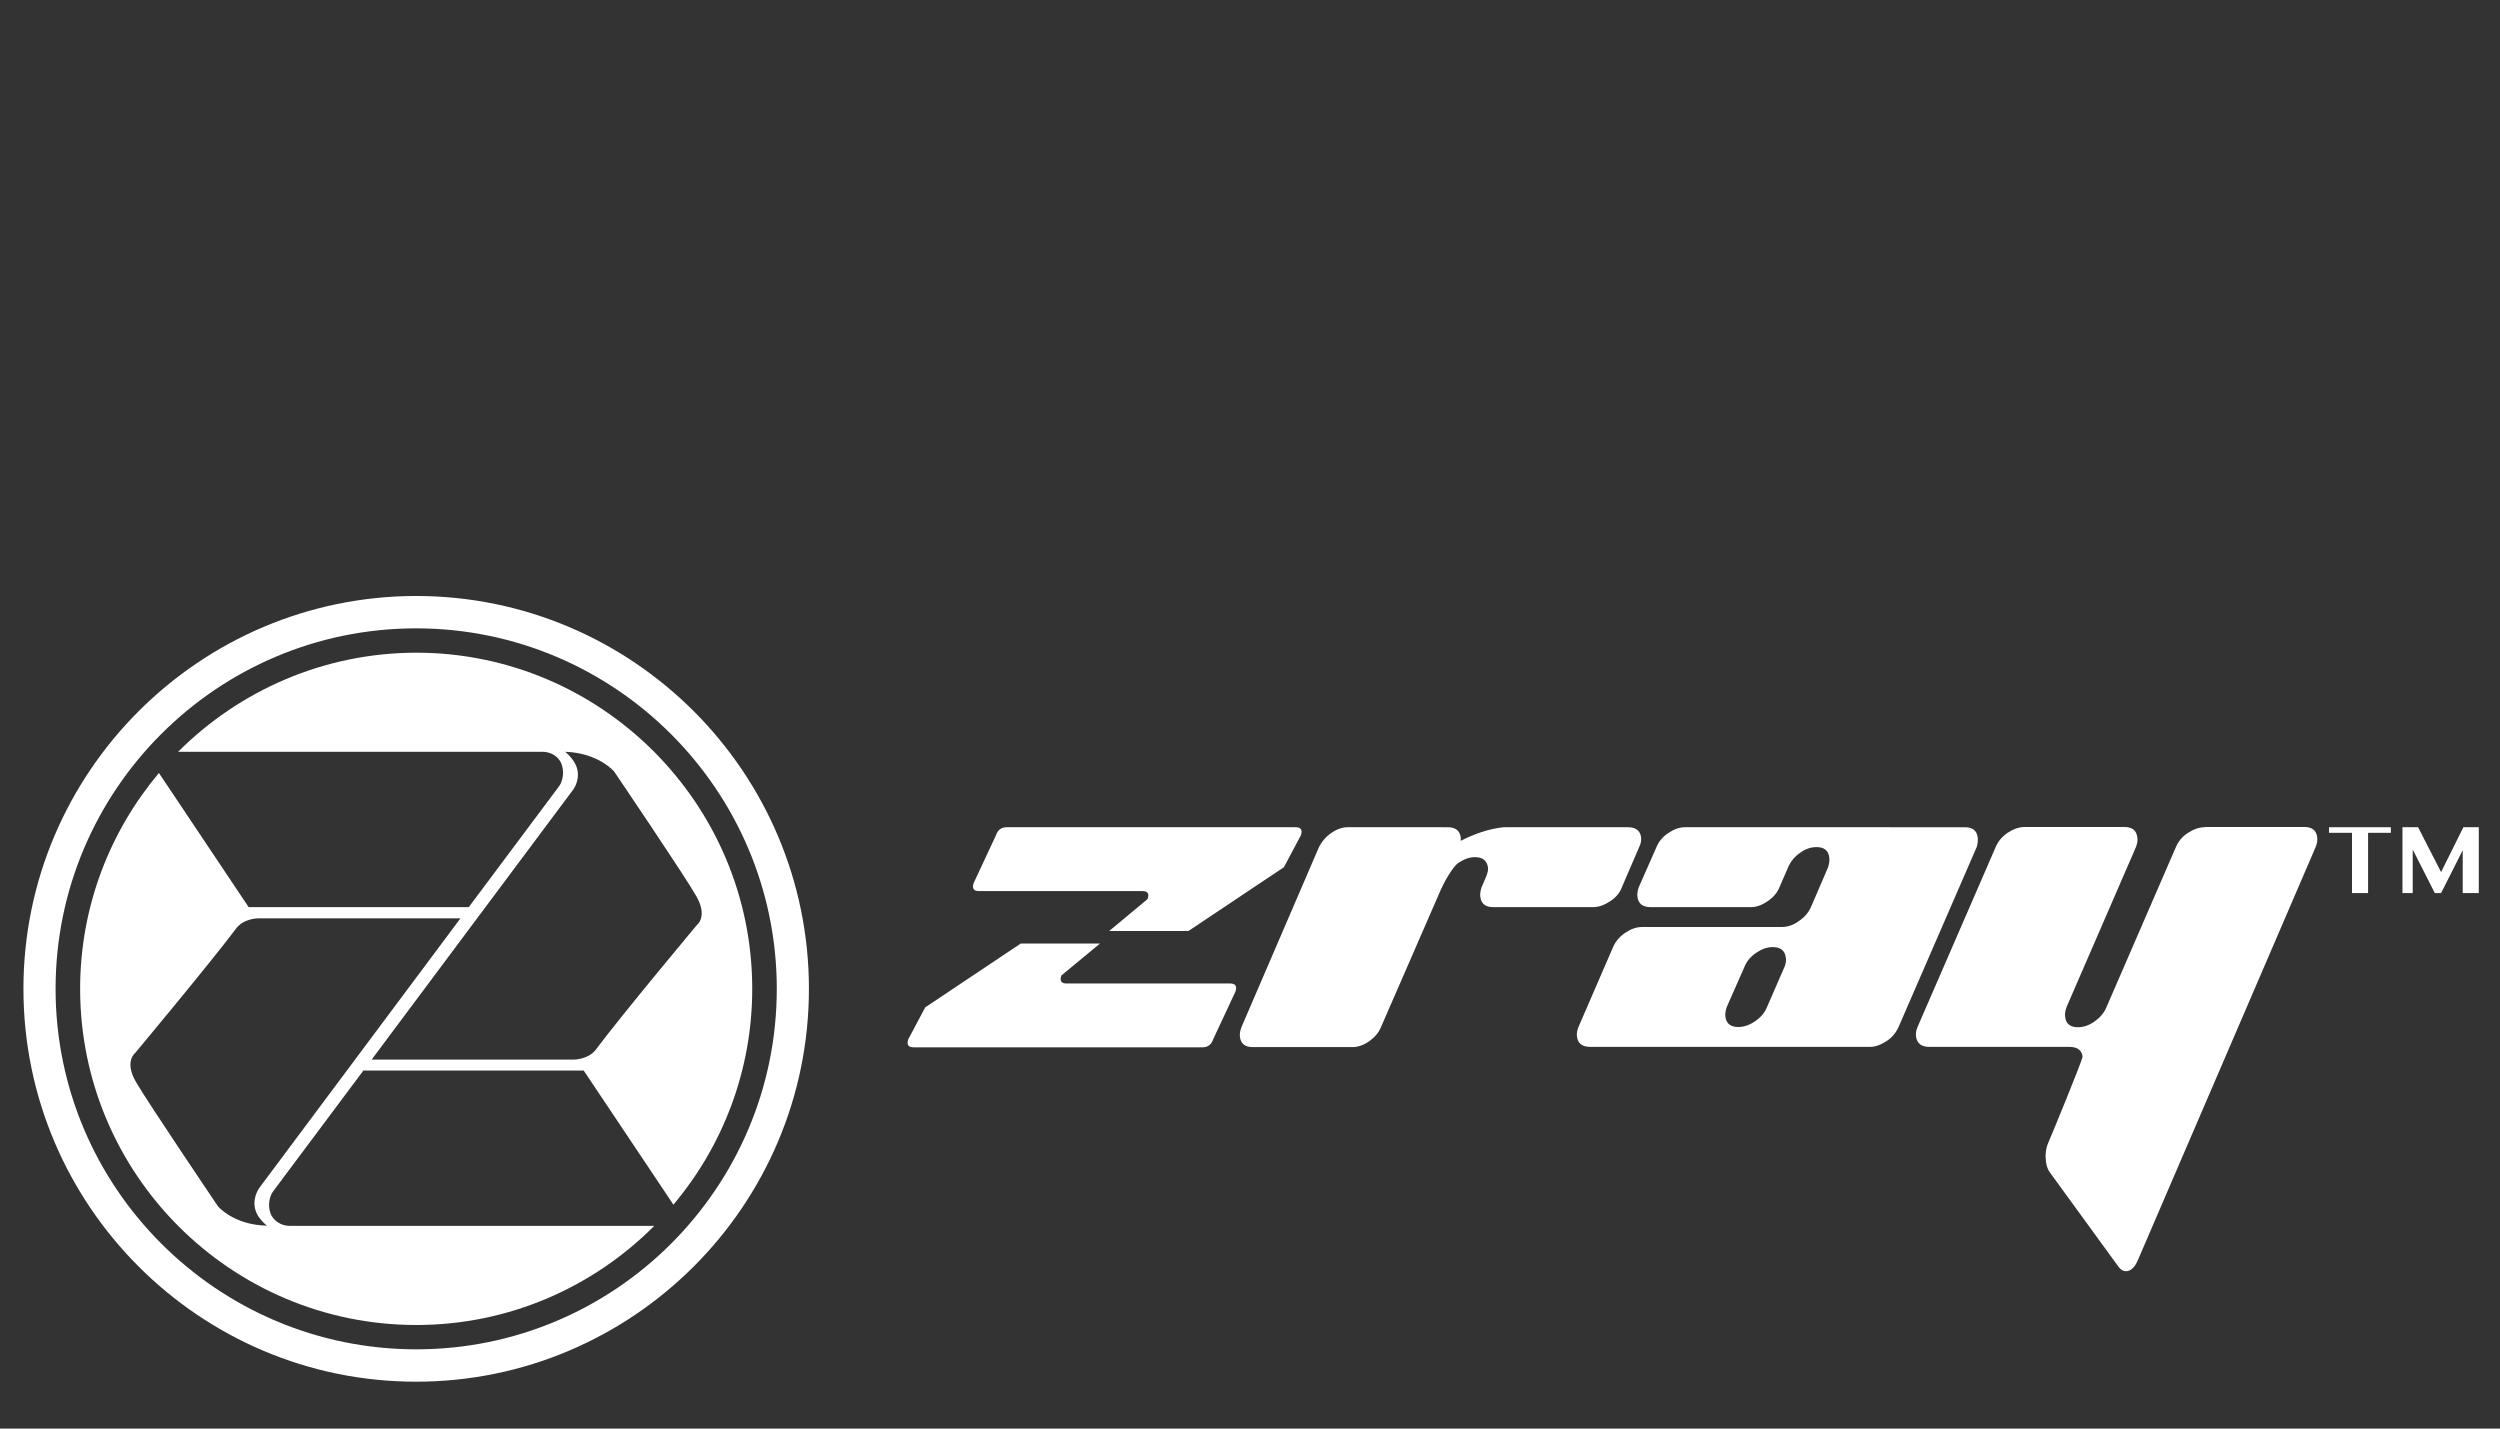 <?xml version="1.0" encoding="utf-8"?>
<!-- Generator: Adobe Illustrator 22.0.1, SVG Export Plug-In . SVG Version: 6.00 Build 0)  -->
<svg version="1.1" id="Calque_1" xmlns="http://www.w3.org/2000/svg" xmlns:xlink="http://www.w3.org/1999/xlink" x="0px" y="0px"
	 width="1120px" height="640px" viewBox="0 0 1120 640" style="enable-background:new 0 0 1120 640;" xml:space="preserve">
<rect x="0" y="0" width="1120" height="640" fill="#333333" stroke="none"/>
<style type="text/css">
	.st0{fill:none;}
	.st1{fill:#FFFFFF;}
</style>
<rect class="st0" width="1120" height="640"/>
<g>
	<g>
		<path class="st1" d="M24.9,443c0-89.1,72.4-161.5,161.5-161.5C275.5,281.5,348,354,348,443c0,89.1-72.4,161.5-161.5,161.5
			C97.4,604.5,24.9,532.1,24.9,443 M10.5,443c0,97,78.9,176,175.9,176c97,0,176-78.9,176-176c0-97-78.9-176-176-176
			C89.4,267.1,10.5,346,10.5,443"/>
		<path class="st1" d="M97.7,540.5c0,0-31.5-46.6-36.8-55.8c-5.3-9.1-0.4-12.9-0.4-12.9s33.8-40.5,45.5-56.1
			c3.4-4.3,9.7-4.3,9.7-4.3h90.6l-89.7,120.2c-1.8,2.2-4.4,7.9-0.8,13.4c1.1,1.6,2.4,3,3.8,4.1C104.7,548.8,97.7,540.5,97.7,540.5
			 M256.3,354.4c1.9-2.2,4.4-7.9,0.7-13.4c-1.1-1.7-2.4-3-3.8-4.2c14.9,0.5,21.9,8.8,21.9,8.8s31.6,46.6,36.8,55.8
			c5.3,9.2,0.4,12.9,0.4,12.9s-33.8,40.4-45.5,56.1c-3.4,4.3-9.7,4.3-9.7,4.3h-90.6L256.3,354.4z M79.8,336.8h163.3
			c3.5,0,7.4,2,8.6,5.9c1.7,5.3-1,9.3-1.2,9.5l-40.5,54.2h-98.6l-40.2-60.1c-22,26.2-35.3,59.9-35.3,96.7
			c0,83,67.5,150.6,150.6,150.6c41.6,0,79.3-17,106.6-44.4H129.8c-3.5,0-7.4-2-8.7-5.9c-1.7-5.3,1-9.3,1.2-9.5l40.5-54.2h98.7
			l40.2,60.1c22-26.2,35.3-59.9,35.3-96.7c0-83-67.6-150.6-150.6-150.6C144.8,292.5,107.1,309.5,79.8,336.8"/>
		<polygon class="st1" points="1043.4,370.6 1043.4,373.1 1053.7,373.1 1053.7,400.1 1060.9,400.1 1060.9,373.1 1071.1,373.1 
			1071.1,370.6 		"/>
		<polygon class="st1" points="1103.6,370.6 1093.6,390.7 1083.3,370.6 1076.3,370.6 1076.3,400.1 1080.9,400.1 1080.9,380.6 
			1090.8,400.1 1093.6,400.1 1103.3,380.9 1103.3,400.1 1110.5,400.1 1110.5,370.6 		"/>
		<path class="st1" d="M674.1,370.6c-0.3,0.1-0.7,0-0.5,0c-6.6,0.7-13.2,3-19.2,6.1c0-0.5,0.1-1.1,0-1.6c-0.4-3-2.4-4.5-5.8-4.5H639
			h-23.6h-11.6c-2.5,0-5,0.9-7.4,2.6c-2.5,1.7-4.3,3.9-5.5,6.3l-34.7,80.6c-0.6,1.6-0.9,3.1-0.7,4.5c0.4,3,2.3,4.5,5.7,4.5h44.7
			c2.5,0,5-0.9,7.5-2.6c2.5-1.8,4.3-3.9,5.3-6.4l27-62l0.2-0.3c1-2.5,4.9-9.4,7.4-11.2c2.6-1.7,5-2.6,7.4-2.6c3.5,0,5.4,1.5,5.9,4.5
			c0.2,1.4-0.2,2.6-0.8,4.2l-2,4.7c-0.6,1.6-0.8,3.1-0.6,4.5c0.4,3,2.3,4.5,5.7,4.5h44.8c2.5,0,5-0.9,7.6-2.6
			c2.6-1.7,4.4-3.8,5.3-6.3l7.7-17.9c0.8-1.6,1.1-3.1,0.9-4.5c-0.4-3-2.4-4.5-5.9-4.5H674.1z"/>
		<path class="st1" d="M886,375.1c-0.4-3-2.3-4.5-5.7-4.5H754.9c-2.5,0-5,0.9-7.5,2.6c-2.6,1.7-4.3,3.9-5.3,6.3l-7.9,17.9
			c-0.6,1.6-0.8,3.1-0.6,4.5c0.4,3,2.4,4.5,5.9,4.5h44.9c2.3,0,4.8-0.8,7.4-2.6c2.6-1.7,4.4-3.8,5.4-6.3l3.9-9
			c1.1-2.5,2.8-4.7,5.3-6.4c2.4-1.8,4.9-2.6,7.4-2.6c3.4,0,5.3,1.5,5.7,4.5c0.2,1.4,0,2.8-0.5,4.5l-7.7,17.9
			c-1.1,2.4-2.9,4.6-5.5,6.3c-2.5,1.8-5,2.6-7.5,2.6h-62.7c-2.5,0-5,0.9-7.5,2.6c-2.5,1.7-4.3,3.8-5.4,6.3l-15.5,35.8
			c-0.7,1.6-0.9,3.1-0.7,4.5c0.4,3,2.4,4.5,5.9,4.5h125.4c2.4,0,4.8-0.9,7.4-2.6c2.6-1.7,4.3-3.9,5.4-6.4l35-80.6
			C886,378,886.2,376.5,886,375.1 M799.4,433.3l-7.8,17.9c-1,2.5-2.8,4.6-5.3,6.3c-2.6,1.8-5.1,2.6-7.6,2.6c-3.3,0-5.3-1.5-5.7-4.5
			c-0.2-1.4,0-2.8,0.6-4.5l7.9-17.9c1-2.5,2.7-4.6,5.2-6.3c2.5-1.7,4.9-2.6,7.5-2.6c3.4,0,5.4,1.5,5.8,4.5
			C800.3,430.2,800.1,431.7,799.4,433.3"/>
		<path class="st1" d="M987.7,370.6c-2.5,0-5,0.9-7.6,2.6c-2.6,1.7-4.3,3.9-5.3,6.3l-31.1,71.7c-1,2.5-2.8,4.6-5.3,6.4
			c-2.5,1.8-5.1,2.6-7.5,2.6c-3.4,0-5.3-1.5-5.7-4.5c-0.2-1.4,0-2.8,0.6-4.5l31.1-71.7c0.6-1.6,0.9-3.1,0.6-4.5
			c-0.4-3-2.3-4.5-5.7-4.5H907c-2.5,0-5,0.9-7.6,2.6c-2.5,1.7-4.3,3.9-5.3,6.3l-35,80.6c-0.7,1.6-0.9,3.1-0.7,4.5
			c0.5,3,2.4,4.5,5.9,4.5h62.7c3.6,0,5.6,1.4,6,4.3c0.2,1.1-14.8,37.5-15.4,38.7c-1.1,2.6-1.4,5.5-1,8.6c0.3,2.1,1,3.8,2,5
			l30.7,42.2c0.9,1.1,2,1.7,3.1,1.7c2.1,0,3.9-1.6,5.3-4.8l79.7-185.2c0.7-1.6,0.9-3.1,0.7-4.5c-0.4-3-2.3-4.5-5.7-4.5H987.7z"/>
		<path class="st1" d="M451,370.6c-2.4,0-4,1.2-4.8,3.6l-10,21.4c-0.8,2.4,0,3.6,2.3,3.6h73.3c2.4,0,3.2,1.2,2.3,3.6l-17.2,14.3
			h35.5l42.8-28.6l7.6-14.3c0.8-2.4,0-3.6-2.3-3.6H451z"/>
		<path class="st1" d="M457.3,422.7l-42.8,28.6l-7.6,14.3c-0.8,2.4,0,3.6,2.4,3.6h129.4c2.4,0,4-1.2,4.8-3.6l10-21.4
			c0.8-2.4,0-3.6-2.4-3.6h-73.3c-2.4,0-3.1-1.2-2.3-3.6l17.3-14.3H457.3z"/>
	</g>
</g>
</svg>
